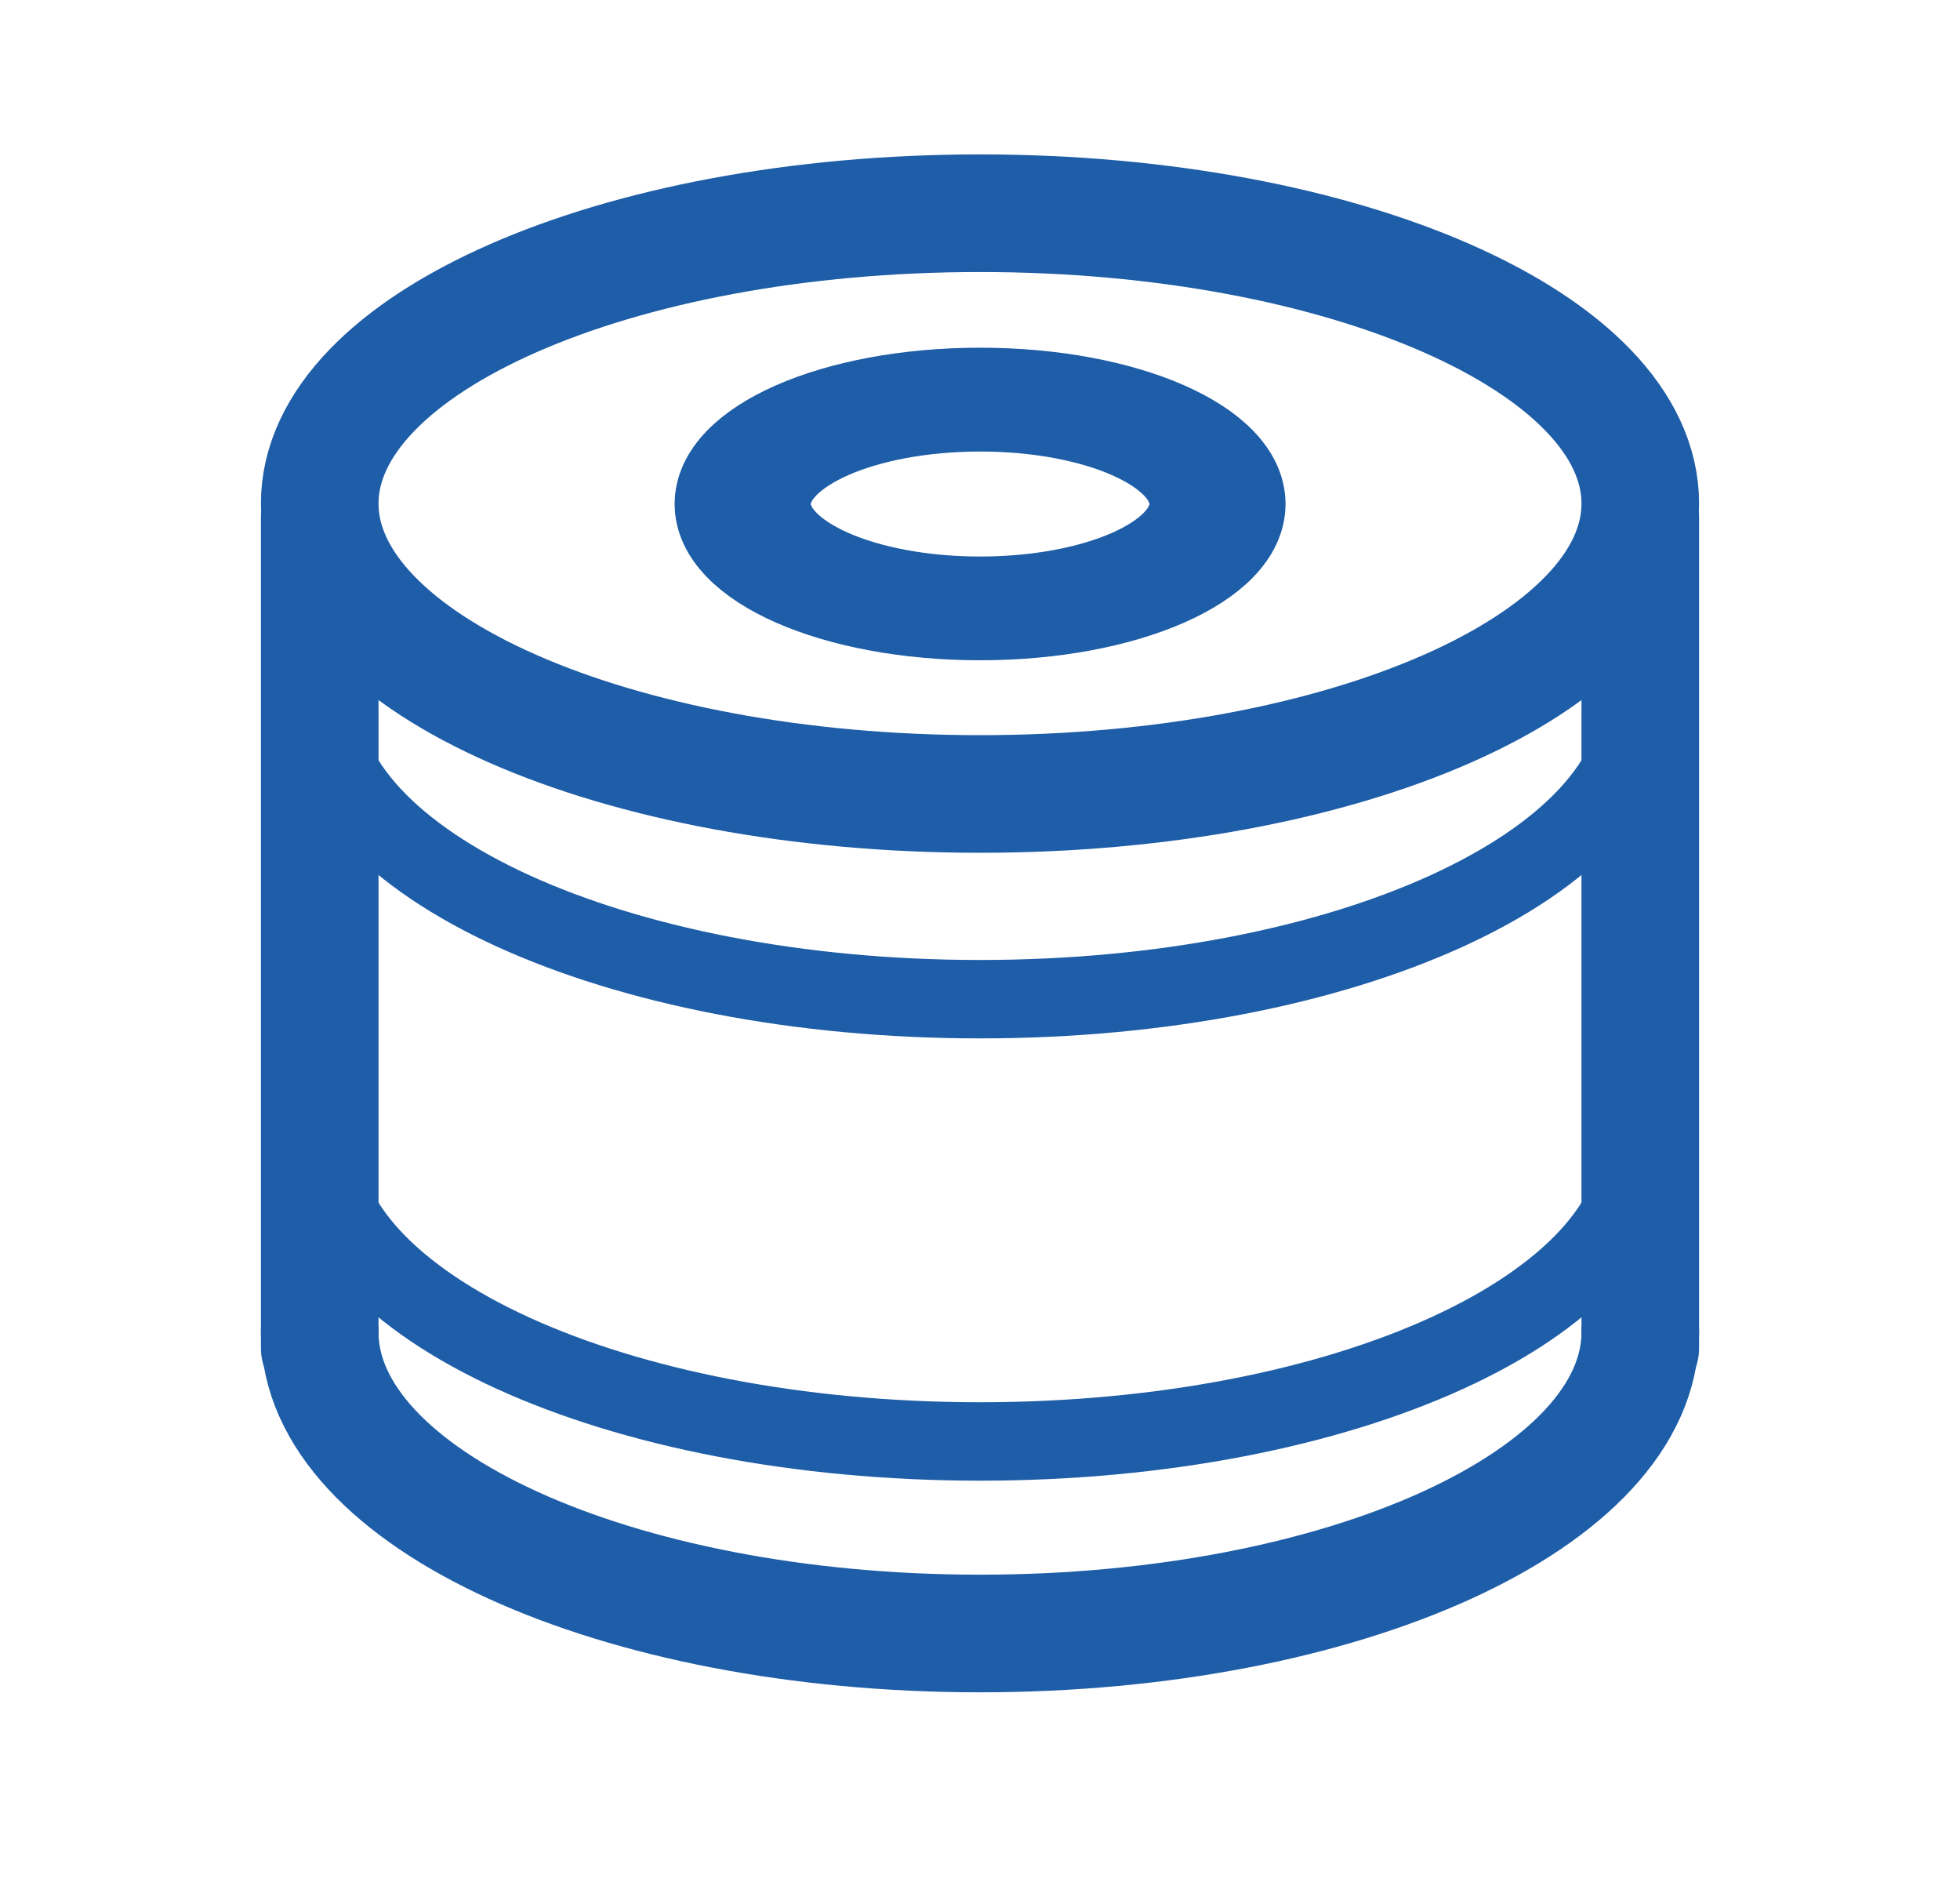 <svg width="25" height="24" viewBox="0 0 25 24" fill="none" xmlns="http://www.w3.org/2000/svg">
<g id="2&#230;&#160;&#135;&#231;&#173;&#190;icon">
<g id="Group 367">
<path id="Vector" d="M20.922 6.422C20.922 8.467 17.151 10.125 12.5 10.125C7.849 10.125 4.078 8.467 4.078 6.422C4.078 4.377 7.849 2.719 12.5 2.719C17.151 2.719 20.922 4.377 20.922 6.422Z" stroke="#1E5DA7" stroke-width="1.5" stroke-linecap="round" stroke-linejoin="round"/>
<path id="Vector_2" d="M15.897 6.427C15.897 7.251 14.376 7.92 12.501 7.92C10.626 7.92 9.105 7.251 9.105 6.427C9.105 5.602 10.626 4.934 12.501 4.934C14.376 4.934 15.897 5.602 15.897 6.427Z" stroke="#1E5DA7" stroke-linecap="round" stroke-linejoin="round"/>
<path id="Vector_3" d="M15.161 6.427C15.161 7.073 13.97 7.597 12.502 7.597C11.033 7.597 9.842 7.073 9.842 6.427C9.842 5.781 11.033 5.258 12.502 5.258C13.97 5.258 15.161 5.781 15.161 6.427Z" stroke="#1E5DA7" stroke-linecap="round" stroke-linejoin="round"/>
<path id="Vector_4" d="M20.922 16.988C20.922 19.111 17.151 20.831 12.5 20.831C7.849 20.831 4.078 19.111 4.078 16.988" stroke="#1E5DA7" stroke-width="1.5" stroke-linecap="round" stroke-linejoin="round"/>
<path id="Vector_5" d="M20.922 14.539C20.922 16.662 17.151 18.382 12.5 18.382C7.849 18.382 4.078 16.662 4.078 14.539" stroke="#1E5DA7" stroke-linecap="round" stroke-linejoin="round"/>
<path id="Vector_6" d="M20.922 8.898C20.922 11.021 17.151 12.742 12.5 12.742C7.849 12.742 4.078 11.021 4.078 8.898" stroke="#1E5DA7" stroke-linecap="round" stroke-linejoin="round"/>
<path id="Vector_7" d="M20.922 6.602V17.19" stroke="#1E5DA7" stroke-width="1.5" stroke-linecap="round" stroke-linejoin="round"/>
<path id="Vector_8" d="M4.078 6.602V17.19" stroke="#1E5DA7" stroke-width="1.5" stroke-linecap="round" stroke-linejoin="round"/>
</g>
</g>
</svg>
